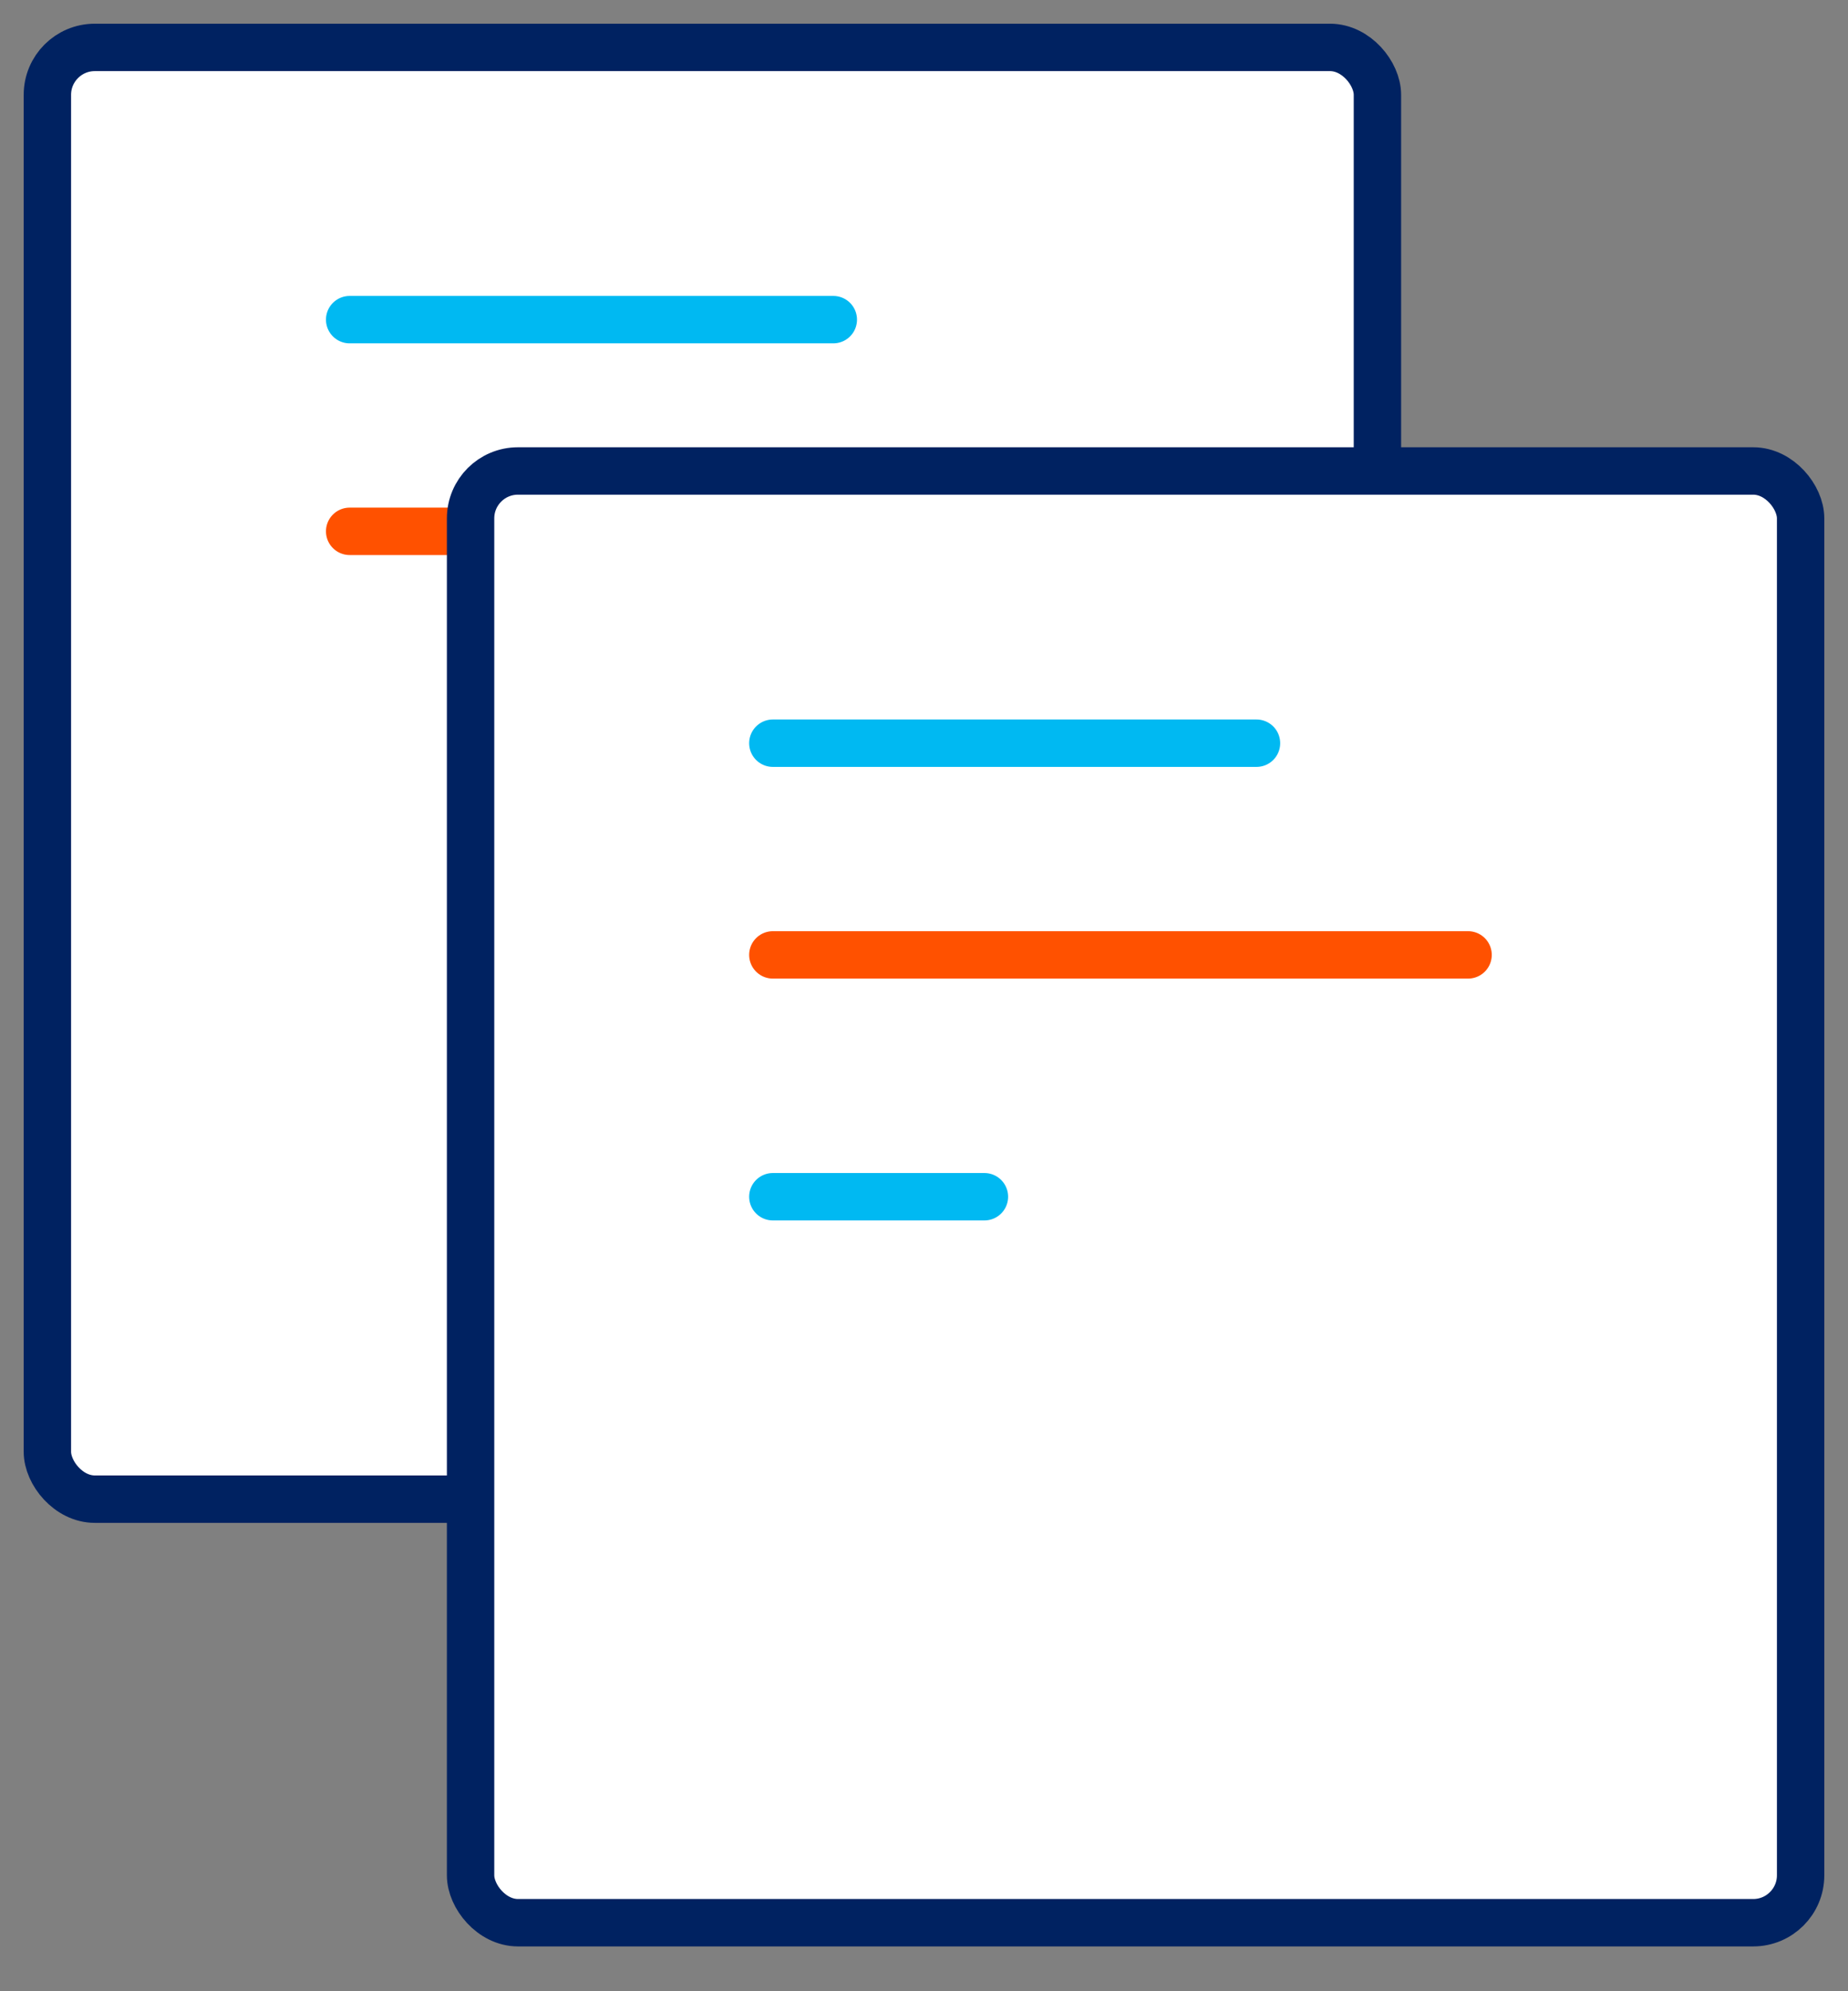 <svg width="39" height="42" viewBox="0 0 39 42" fill="none" xmlns="http://www.w3.org/2000/svg">
<rect x="0" y="0" width="39" height="42" fill="#808080" stroke="none"/>
<rect x="1" y="1" width="28.069" height="30.621" rx="1" fill="white" stroke="#002261"/>
<path d="M7.379 6.742H17.586" stroke="#00B9F2" stroke-linecap="round"/>
<path d="M7.379 11.207H22.051" stroke="#FF5100" stroke-linecap="round"/>
<rect x="9.931" y="9.934" width="28.069" height="30.621" rx="1" fill="white" stroke="#002261"/>
<path d="M16.31 15.676H26.517" stroke="#00B9F2" stroke-linecap="round"/>
<path d="M16.31 25.242H20.775" stroke="#00B9F2" stroke-linecap="round"/>
<path d="M16.31 20.141H30.982" stroke="#FF5100" stroke-linecap="round"/>
</svg>
